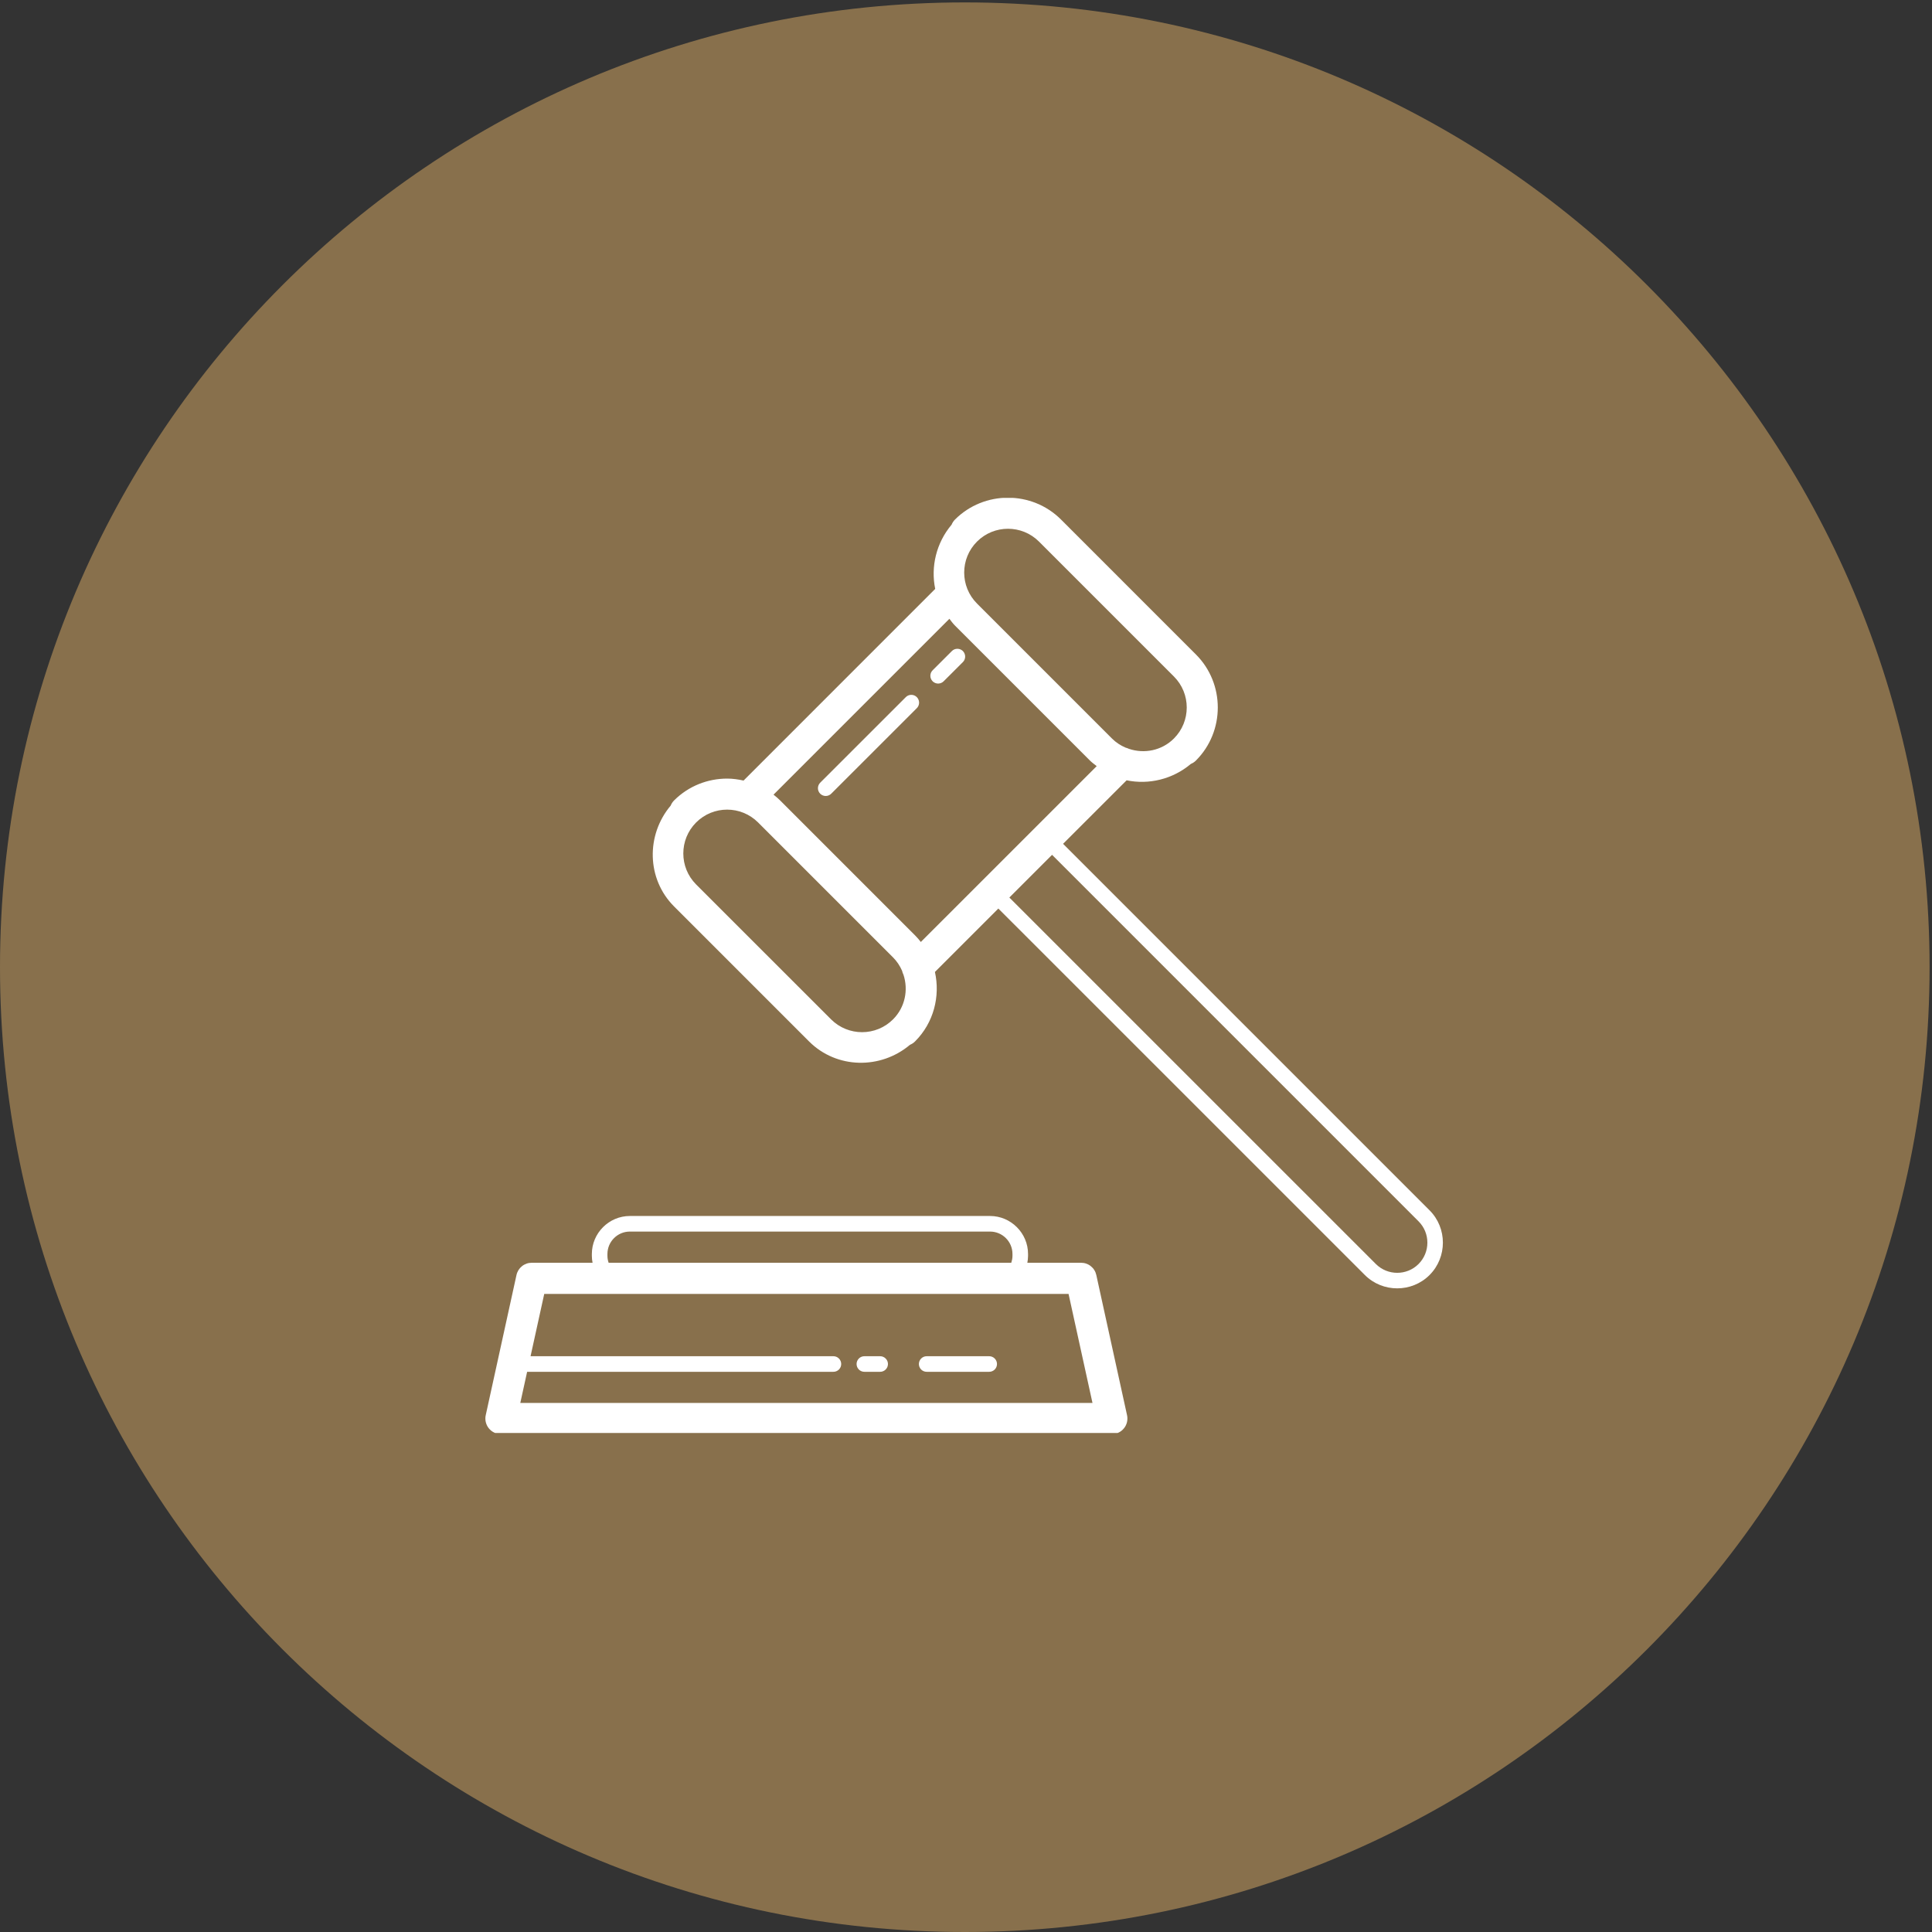 <svg xmlns="http://www.w3.org/2000/svg" xmlns:xlink="http://www.w3.org/1999/xlink" width="500" zoomAndPan="magnify" viewBox="0 0 375 375" height="500" preserveAspectRatio="xMidYMid meet" version="1.0"><rect x="0" y="0" width="375" height="375" fill="#333333" stroke="none"/><defs><clipPath id="6a36c1ebf8"><path d="M 0 0.469 L 374.531 0.469 L 374.531 375 L 0 375 Z M 0 0.469 " clip-rule="nonzero"/></clipPath><clipPath id="8039cbea13"><path d="M 187.266 0.469 C 83.84 0.469 0 84.309 0 187.734 C 0 291.16 83.84 375 187.266 375 C 290.691 375 374.531 291.16 374.531 187.734 C 374.531 84.309 290.691 0.469 187.266 0.469 Z M 187.266 0.469 " clip-rule="nonzero"/></clipPath><clipPath id="44a389830d"><path d="M 94 96.637 L 281 96.637 L 281 278.137 L 94 278.137 Z M 94 96.637 " clip-rule="nonzero"/></clipPath></defs><g clip-path="url(#6a36c1ebf8)"><g clip-path="url(#8039cbea13)"><path fill="#88704c" d="M 0 0.469 L 374.531 0.469 L 374.531 375 L 0 375 Z M 0 0.469 " fill-opacity="1" fill-rule="nonzero"/></g></g><g clip-path="url(#44a389830d)"><path fill="#ffffff" d="M 195.648 96.605 C 191.918 96.605 188.188 98.02 185.363 100.844 C 185.078 101.133 184.859 101.461 184.707 101.836 C 184.703 101.84 184.703 101.844 184.699 101.848 C 181.719 105.387 180.637 110.02 181.523 114.305 L 144.324 151.508 C 143.273 151.273 142.207 151.125 141.137 151.125 C 137.402 151.125 133.668 152.539 130.84 155.363 C 130.555 155.652 130.332 155.984 130.18 156.363 C 130.18 156.363 130.18 156.367 130.18 156.367 C 125.383 162.062 125.488 170.59 130.84 175.945 L 157.031 202.137 C 162.395 207.496 170.934 207.602 176.629 202.793 C 177 202.641 177.328 202.422 177.613 202.137 C 181.254 198.5 182.516 193.363 181.469 188.656 L 193.777 176.348 L 264.918 247.48 C 268.367 250.93 274.027 250.93 277.477 247.48 C 280.926 244.027 280.926 238.367 277.477 234.918 L 206.344 163.785 L 218.676 151.457 C 222.969 152.344 227.609 151.262 231.148 148.273 C 231.52 148.121 231.852 147.902 232.133 147.617 C 237.785 141.965 237.785 132.688 232.133 127.035 L 205.945 100.844 C 203.117 98.02 199.383 96.605 195.648 96.605 Z M 195.648 102.633 C 197.828 102.633 200.008 103.461 201.668 105.121 L 227.859 131.312 C 231.176 134.629 231.176 140.023 227.859 143.34 C 225.496 145.703 222.094 146.348 219.125 145.348 C 218.918 145.246 218.703 145.172 218.48 145.117 C 217.52 144.707 216.613 144.125 215.828 143.34 L 189.637 117.148 C 186.32 113.832 186.32 108.438 189.637 105.121 C 191.297 103.461 193.473 102.633 195.648 102.633 Z M 184.277 120.109 C 184.625 120.555 184.949 121.016 185.363 121.426 L 211.555 147.617 C 211.965 148.027 212.426 148.355 212.871 148.703 L 178.734 182.836 C 178.387 182.395 178.023 181.965 177.613 181.555 L 151.422 155.363 C 151.016 154.957 150.582 154.59 150.141 154.242 Z M 185.777 125.93 C 185.367 125.945 185.02 126.098 184.738 126.391 L 181.047 130.078 C 180.898 130.219 180.785 130.383 180.703 130.566 C 180.625 130.754 180.582 130.949 180.582 131.152 C 180.578 131.355 180.617 131.551 180.691 131.738 C 180.77 131.926 180.879 132.094 181.023 132.238 C 181.168 132.379 181.332 132.492 181.52 132.566 C 181.711 132.645 181.906 132.684 182.109 132.68 C 182.312 132.676 182.504 132.637 182.691 132.555 C 182.879 132.477 183.043 132.363 183.184 132.215 L 186.875 128.531 C 187.098 128.312 187.242 128.051 187.305 127.746 C 187.367 127.438 187.336 127.141 187.215 126.855 C 187.094 126.566 186.902 126.336 186.641 126.168 C 186.375 126 186.09 125.922 185.777 125.93 Z M 176.836 134.871 C 176.426 134.887 176.078 135.039 175.797 135.332 L 159.223 151.898 C 159.078 152.039 158.965 152.203 158.883 152.391 C 158.805 152.574 158.762 152.77 158.758 152.973 C 158.758 153.176 158.793 153.371 158.871 153.559 C 158.949 153.75 159.059 153.914 159.203 154.059 C 159.348 154.203 159.512 154.312 159.699 154.387 C 159.887 154.465 160.082 154.504 160.285 154.5 C 160.488 154.5 160.684 154.457 160.871 154.375 C 161.059 154.297 161.223 154.184 161.363 154.035 L 177.934 137.473 C 178.156 137.254 178.301 136.992 178.363 136.688 C 178.426 136.379 178.398 136.082 178.273 135.793 C 178.152 135.508 177.961 135.277 177.699 135.109 C 177.434 134.941 177.148 134.863 176.836 134.871 Z M 141.137 157.148 C 143.312 157.148 145.488 157.98 147.148 159.641 L 173.34 185.832 C 174.109 186.602 174.68 187.488 175.094 188.43 C 175.148 188.695 175.238 188.945 175.363 189.188 C 176.336 192.141 175.684 195.512 173.34 197.855 C 170.02 201.176 164.629 201.176 161.309 197.855 L 135.117 171.672 C 131.801 168.352 131.801 162.957 135.117 159.641 C 136.777 157.98 138.957 157.148 141.137 157.148 Z M 204.215 165.93 L 275.34 237.059 C 277.625 239.34 277.625 243.055 275.34 245.344 C 273.059 247.625 269.34 247.625 267.055 245.344 L 195.914 174.211 L 204.094 166.031 C 204.133 165.996 204.176 165.965 204.215 165.93 Z M 122.25 236.023 C 118.203 236.023 114.879 239.352 114.879 243.398 L 114.879 243.777 C 114.879 244.23 114.934 244.668 115.016 245.102 L 103.203 245.102 C 102.859 245.102 102.523 245.156 102.199 245.273 C 101.875 245.387 101.578 245.551 101.309 245.77 C 101.039 245.984 100.816 246.238 100.633 246.531 C 100.453 246.824 100.324 247.137 100.25 247.477 L 94.281 274.688 C 94.23 274.91 94.207 275.133 94.211 275.359 C 94.211 275.586 94.238 275.809 94.289 276.027 C 94.34 276.246 94.418 276.461 94.516 276.664 C 94.613 276.867 94.734 277.055 94.875 277.23 C 95.02 277.406 95.18 277.566 95.355 277.707 C 95.531 277.848 95.723 277.965 95.926 278.062 C 96.129 278.16 96.344 278.234 96.562 278.285 C 96.785 278.336 97.008 278.359 97.234 278.359 L 215.805 278.359 C 216.031 278.359 216.254 278.336 216.477 278.285 C 216.695 278.234 216.91 278.16 217.113 278.062 C 217.316 277.965 217.508 277.848 217.684 277.707 C 217.859 277.566 218.02 277.406 218.16 277.23 C 218.305 277.055 218.426 276.867 218.523 276.664 C 218.621 276.461 218.699 276.246 218.75 276.027 C 218.801 275.809 218.828 275.586 218.828 275.359 C 218.832 275.133 218.809 274.91 218.758 274.688 L 212.793 247.477 C 212.719 247.137 212.594 246.824 212.41 246.531 C 212.23 246.238 212.004 245.984 211.734 245.77 C 211.469 245.551 211.172 245.387 210.844 245.273 C 210.52 245.156 210.188 245.102 209.84 245.102 L 199.406 245.102 C 199.484 244.668 199.543 244.23 199.543 243.777 L 199.543 243.398 C 199.543 239.352 196.219 236.023 192.172 236.023 Z M 122.25 239.047 L 192.172 239.047 C 194.57 239.047 196.52 241 196.52 243.398 L 196.52 243.777 C 196.52 244.242 196.422 244.68 196.289 245.102 L 118.133 245.102 C 117.996 244.68 117.902 244.242 117.902 243.777 L 117.902 243.398 C 117.902 241 119.855 239.047 122.25 239.047 Z M 105.637 251.148 L 207.406 251.148 L 212.051 272.312 L 100.988 272.312 L 102.316 266.266 L 161.746 266.266 C 161.949 266.27 162.145 266.234 162.332 266.156 C 162.52 266.082 162.684 265.973 162.828 265.832 C 162.973 265.688 163.082 265.523 163.16 265.34 C 163.238 265.152 163.277 264.957 163.277 264.754 C 163.277 264.551 163.238 264.359 163.16 264.172 C 163.082 263.984 162.973 263.82 162.828 263.68 C 162.684 263.535 162.52 263.426 162.332 263.352 C 162.145 263.277 161.949 263.238 161.746 263.242 L 102.98 263.242 Z M 167.793 263.242 C 167.59 263.238 167.395 263.277 167.207 263.352 C 167.02 263.426 166.855 263.535 166.711 263.68 C 166.566 263.82 166.457 263.984 166.379 264.172 C 166.301 264.359 166.262 264.551 166.262 264.754 C 166.262 264.957 166.301 265.152 166.379 265.34 C 166.457 265.523 166.566 265.688 166.711 265.832 C 166.855 265.973 167.02 266.082 167.207 266.156 C 167.395 266.234 167.59 266.27 167.793 266.266 L 170.816 266.266 C 171.02 266.27 171.215 266.234 171.402 266.156 C 171.59 266.082 171.754 265.973 171.898 265.832 C 172.043 265.688 172.156 265.523 172.234 265.34 C 172.312 265.152 172.352 264.957 172.352 264.754 C 172.352 264.551 172.312 264.359 172.234 264.172 C 172.156 263.984 172.043 263.82 171.898 263.68 C 171.754 263.535 171.59 263.426 171.402 263.352 C 171.215 263.277 171.02 263.238 170.816 263.242 Z M 179.887 263.242 C 179.684 263.238 179.492 263.277 179.301 263.352 C 179.113 263.426 178.949 263.535 178.805 263.68 C 178.66 263.82 178.551 263.984 178.473 264.172 C 178.395 264.359 178.355 264.551 178.355 264.754 C 178.355 264.957 178.395 265.152 178.473 265.34 C 178.551 265.523 178.66 265.688 178.805 265.832 C 178.949 265.973 179.113 266.082 179.301 266.156 C 179.492 266.234 179.684 266.27 179.887 266.266 L 191.984 266.266 C 192.184 266.27 192.379 266.234 192.566 266.156 C 192.754 266.082 192.922 265.973 193.066 265.832 C 193.211 265.688 193.32 265.523 193.398 265.34 C 193.477 265.152 193.516 264.957 193.516 264.754 C 193.516 264.551 193.477 264.359 193.398 264.172 C 193.32 263.984 193.211 263.82 193.066 263.68 C 192.922 263.535 192.754 263.426 192.566 263.352 C 192.379 263.277 192.184 263.238 191.984 263.242 Z M 179.887 263.242 " fill-opacity="1" fill-rule="nonzero"/></g></svg>